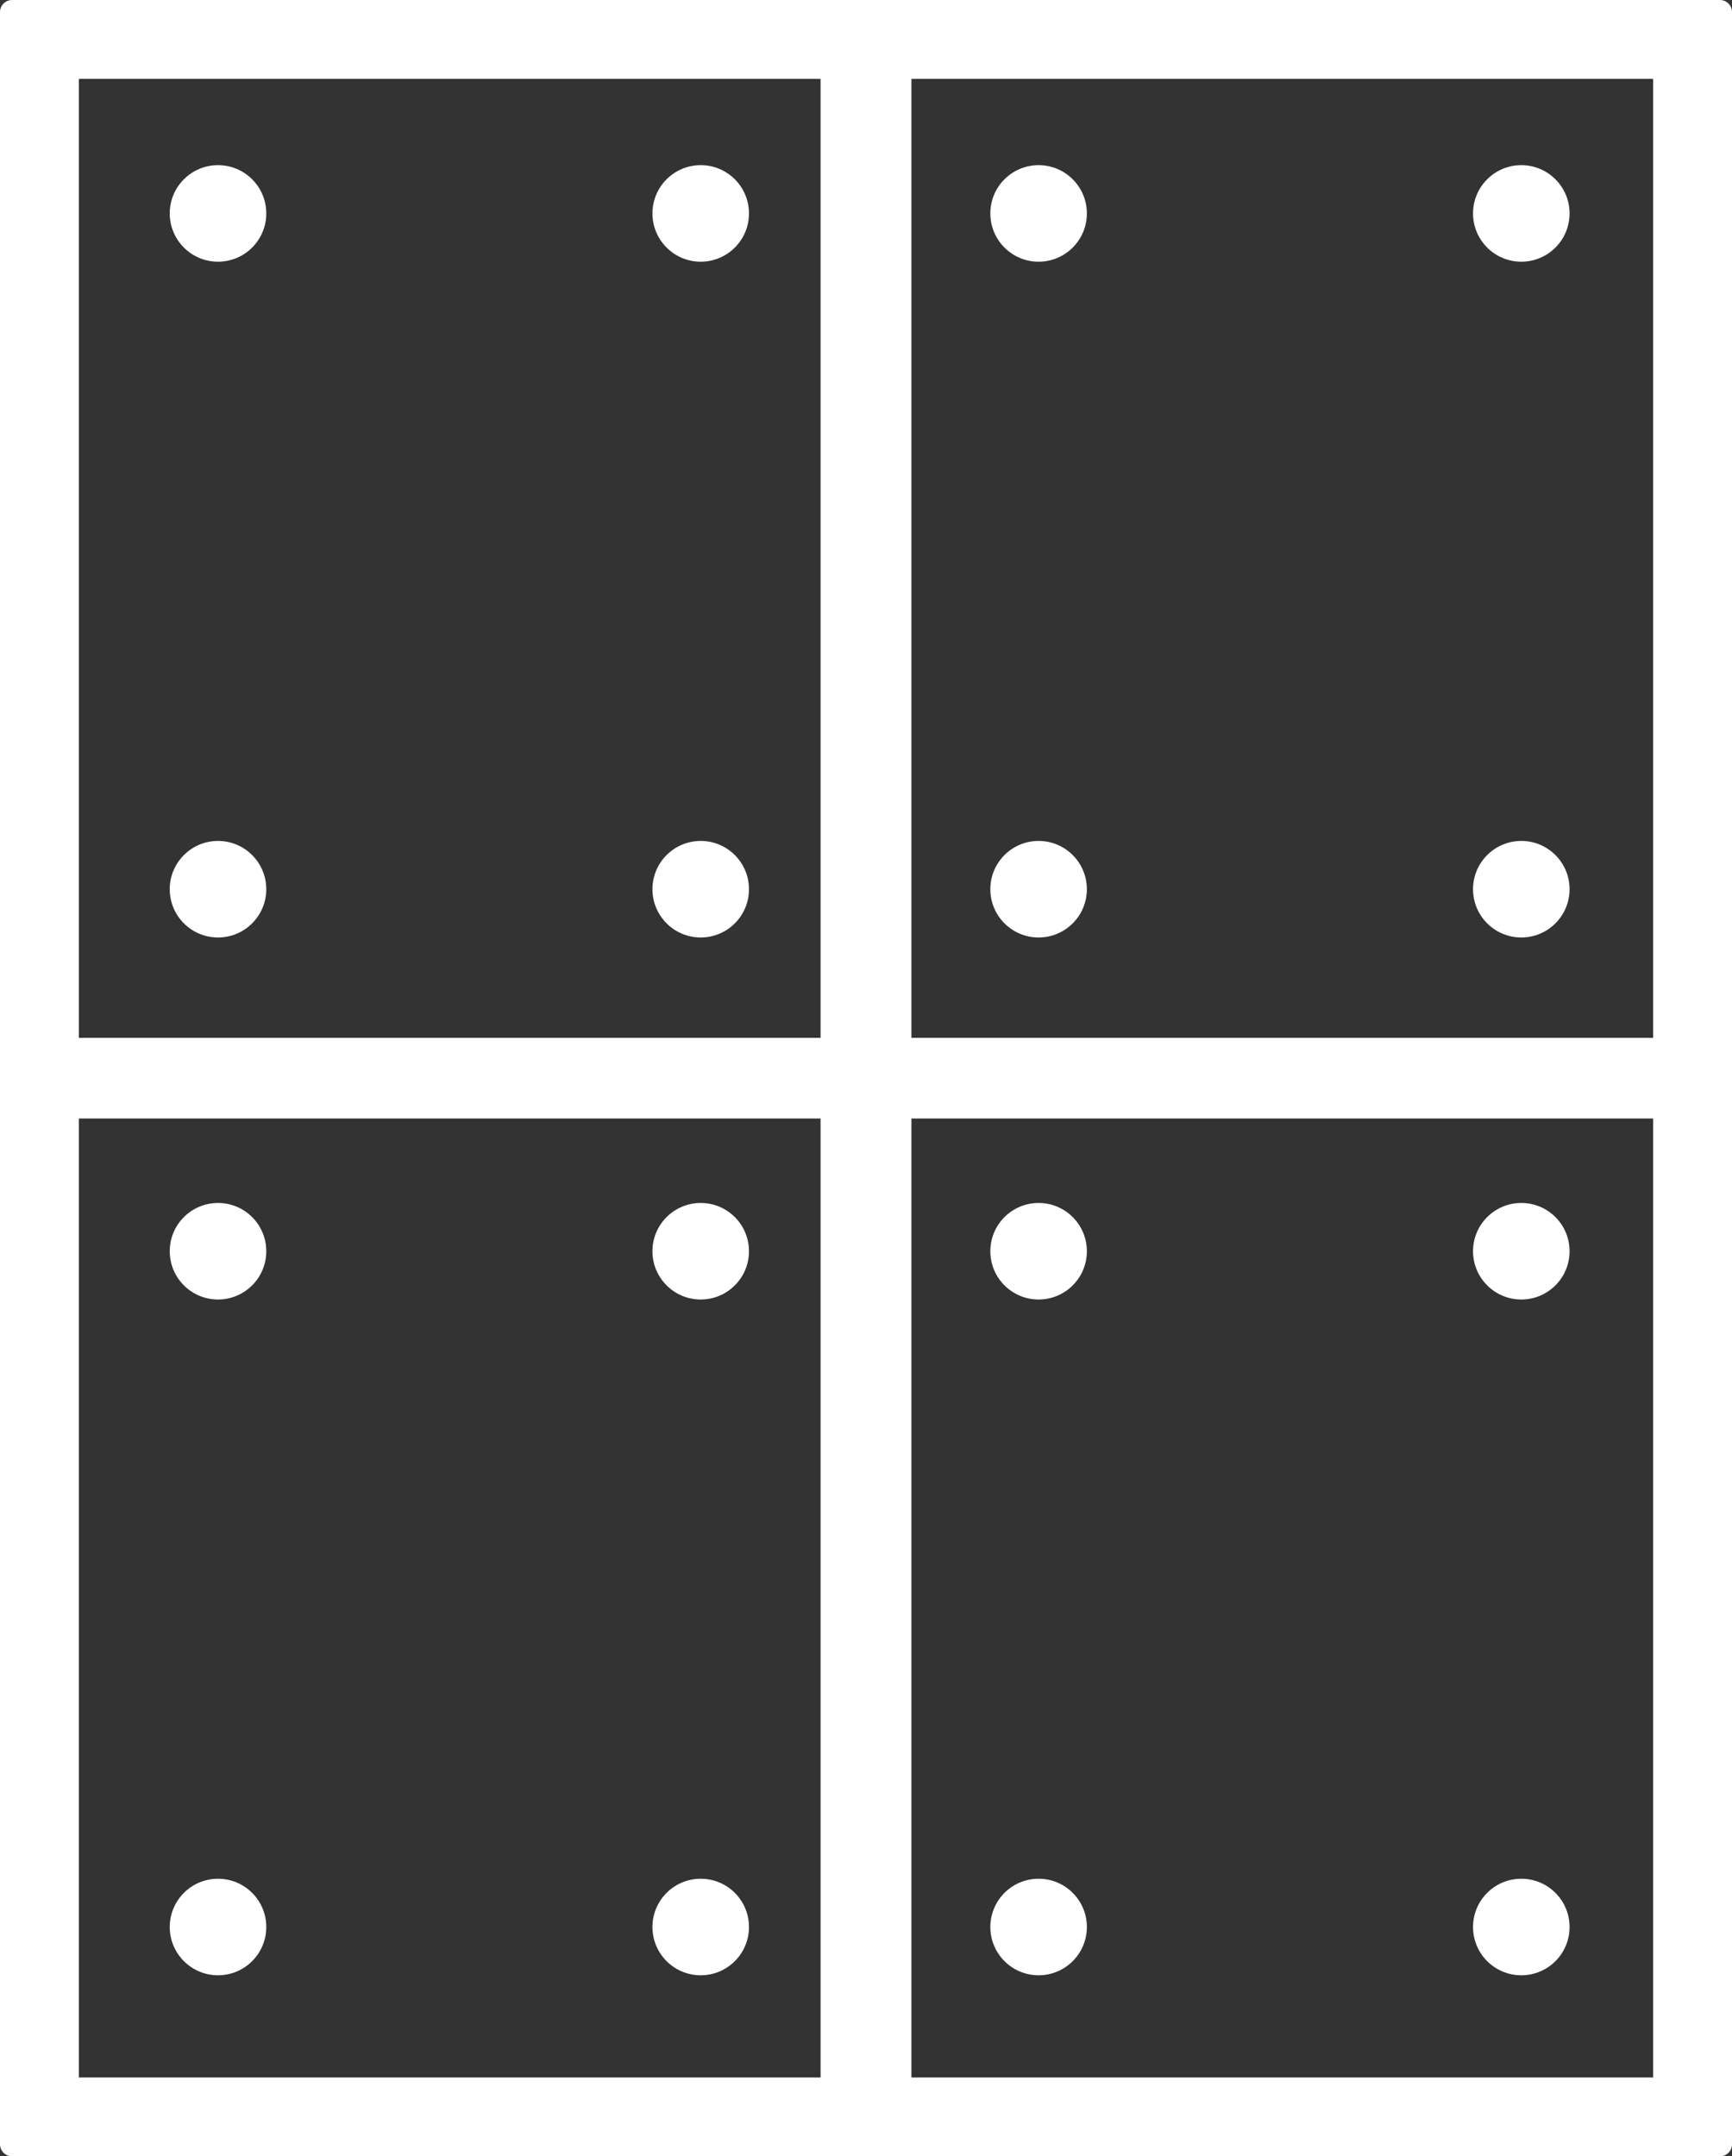 <svg xmlns="http://www.w3.org/2000/svg" width="71.763" height="89.343" viewBox="0 0 71.763 89.343">
  <rect x="0" y="0" width="71.763" height="89.343" fill="#333333" stroke="none"/>
  <g id="панели_из_фибробетона" data-name="панели из фибробетона" transform="translate(0.5 0.5)">
    <g id="Сгруппировать_703" data-name="Сгруппировать 703" transform="translate(34 0)">
      <g id="Сгруппировать_280" data-name="Сгруппировать 280" transform="translate(0)">
        <g id="Прямоугольник_287" data-name="Прямоугольник 287">
          <rect id="Прямоугольник_363" data-name="Прямоугольник 363" width="36.763" height="45.343" fill="none" stroke="#fff" stroke-linejoin="round" stroke-miterlimit="10" stroke-width="1"/>
          <rect id="Прямоугольник_364" data-name="Прямоугольник 364" width="34.231" height="42.811" transform="translate(1.266 1.266)" fill="none" stroke="#fff" stroke-linecap="round" stroke-linejoin="round" stroke-width="3"/>
        </g>
        <circle id="Эллипс_60" data-name="Эллипс 60" cx="2" cy="2" r="2" transform="translate(6.533 6.343)" fill="#fff"/>
        <circle id="Эллипс_61" data-name="Эллипс 61" cx="2" cy="2" r="2" transform="translate(6.533 34.343)" fill="#fff"/>
        <circle id="Эллипс_62" data-name="Эллипс 62" cx="2" cy="2" r="2" transform="translate(26.533 6.343)" fill="#fff"/>
        <circle id="Эллипс_63" data-name="Эллипс 63" cx="2" cy="2" r="2" transform="translate(26.533 34.343)" fill="#fff"/>
      </g>
    </g>
    <g id="Сгруппировать_704" data-name="Сгруппировать 704" transform="translate(34 43)">
      <g id="Сгруппировать_280-2" data-name="Сгруппировать 280" transform="translate(0)">
        <g id="Прямоугольник_287-2" data-name="Прямоугольник 287">
          <rect id="Прямоугольник_363-2" data-name="Прямоугольник 363" width="36.763" height="45.343" fill="none" stroke="#fff" stroke-linejoin="round" stroke-miterlimit="10" stroke-width="1"/>
          <rect id="Прямоугольник_364-2" data-name="Прямоугольник 364" width="34.231" height="42.811" transform="translate(1.266 1.266)" fill="none" stroke="#fff" stroke-linecap="round" stroke-linejoin="round" stroke-width="3"/>
        </g>
        <circle id="Эллипс_60-2" data-name="Эллипс 60" cx="2" cy="2" r="2" transform="translate(6.533 6.343)" fill="#fff"/>
        <circle id="Эллипс_61-2" data-name="Эллипс 61" cx="2" cy="2" r="2" transform="translate(6.533 34.343)" fill="#fff"/>
        <circle id="Эллипс_62-2" data-name="Эллипс 62" cx="2" cy="2" r="2" transform="translate(26.533 6.343)" fill="#fff"/>
        <circle id="Эллипс_63-2" data-name="Эллипс 63" cx="2" cy="2" r="2" transform="translate(26.533 34.343)" fill="#fff"/>
      </g>
    </g>
    <g id="Сгруппировать_705" data-name="Сгруппировать 705" transform="translate(0 0)">
      <g id="Сгруппировать_280-3" data-name="Сгруппировать 280" transform="translate(0)">
        <g id="Прямоугольник_287-3" data-name="Прямоугольник 287">
          <rect id="Прямоугольник_363-3" data-name="Прямоугольник 363" width="36.763" height="45.343" fill="none" stroke="#fff" stroke-linejoin="round" stroke-miterlimit="10" stroke-width="1"/>
          <rect id="Прямоугольник_364-3" data-name="Прямоугольник 364" width="34.231" height="42.811" transform="translate(1.266 1.266)" fill="none" stroke="#fff" stroke-linecap="round" stroke-linejoin="round" stroke-width="3"/>
        </g>
        <circle id="Эллипс_60-3" data-name="Эллипс 60" cx="2" cy="2" r="2" transform="translate(6.533 6.343)" fill="#fff"/>
        <circle id="Эллипс_61-3" data-name="Эллипс 61" cx="2" cy="2" r="2" transform="translate(6.533 34.343)" fill="#fff"/>
        <circle id="Эллипс_62-3" data-name="Эллипс 62" cx="2" cy="2" r="2" transform="translate(26.533 6.343)" fill="#fff"/>
        <circle id="Эллипс_63-3" data-name="Эллипс 63" cx="2" cy="2" r="2" transform="translate(26.533 34.343)" fill="#fff"/>
      </g>
    </g>
    <g id="Сгруппировать_706" data-name="Сгруппировать 706" transform="translate(0 43)">
      <g id="Сгруппировать_280-4" data-name="Сгруппировать 280" transform="translate(0)">
        <g id="Прямоугольник_287-4" data-name="Прямоугольник 287">
          <rect id="Прямоугольник_363-4" data-name="Прямоугольник 363" width="36.763" height="45.343" fill="none" stroke="#fff" stroke-linejoin="round" stroke-miterlimit="10" stroke-width="1"/>
          <rect id="Прямоугольник_364-4" data-name="Прямоугольник 364" width="34.231" height="42.811" transform="translate(1.266 1.266)" fill="none" stroke="#fff" stroke-linecap="round" stroke-linejoin="round" stroke-width="3"/>
        </g>
        <circle id="Эллипс_60-4" data-name="Эллипс 60" cx="2" cy="2" r="2" transform="translate(6.533 6.343)" fill="#fff"/>
        <circle id="Эллипс_61-4" data-name="Эллипс 61" cx="2" cy="2" r="2" transform="translate(6.533 34.343)" fill="#fff"/>
        <circle id="Эллипс_62-4" data-name="Эллипс 62" cx="2" cy="2" r="2" transform="translate(26.533 6.343)" fill="#fff"/>
        <circle id="Эллипс_63-4" data-name="Эллипс 63" cx="2" cy="2" r="2" transform="translate(26.533 34.343)" fill="#fff"/>
      </g>
    </g>
  </g>
</svg>
